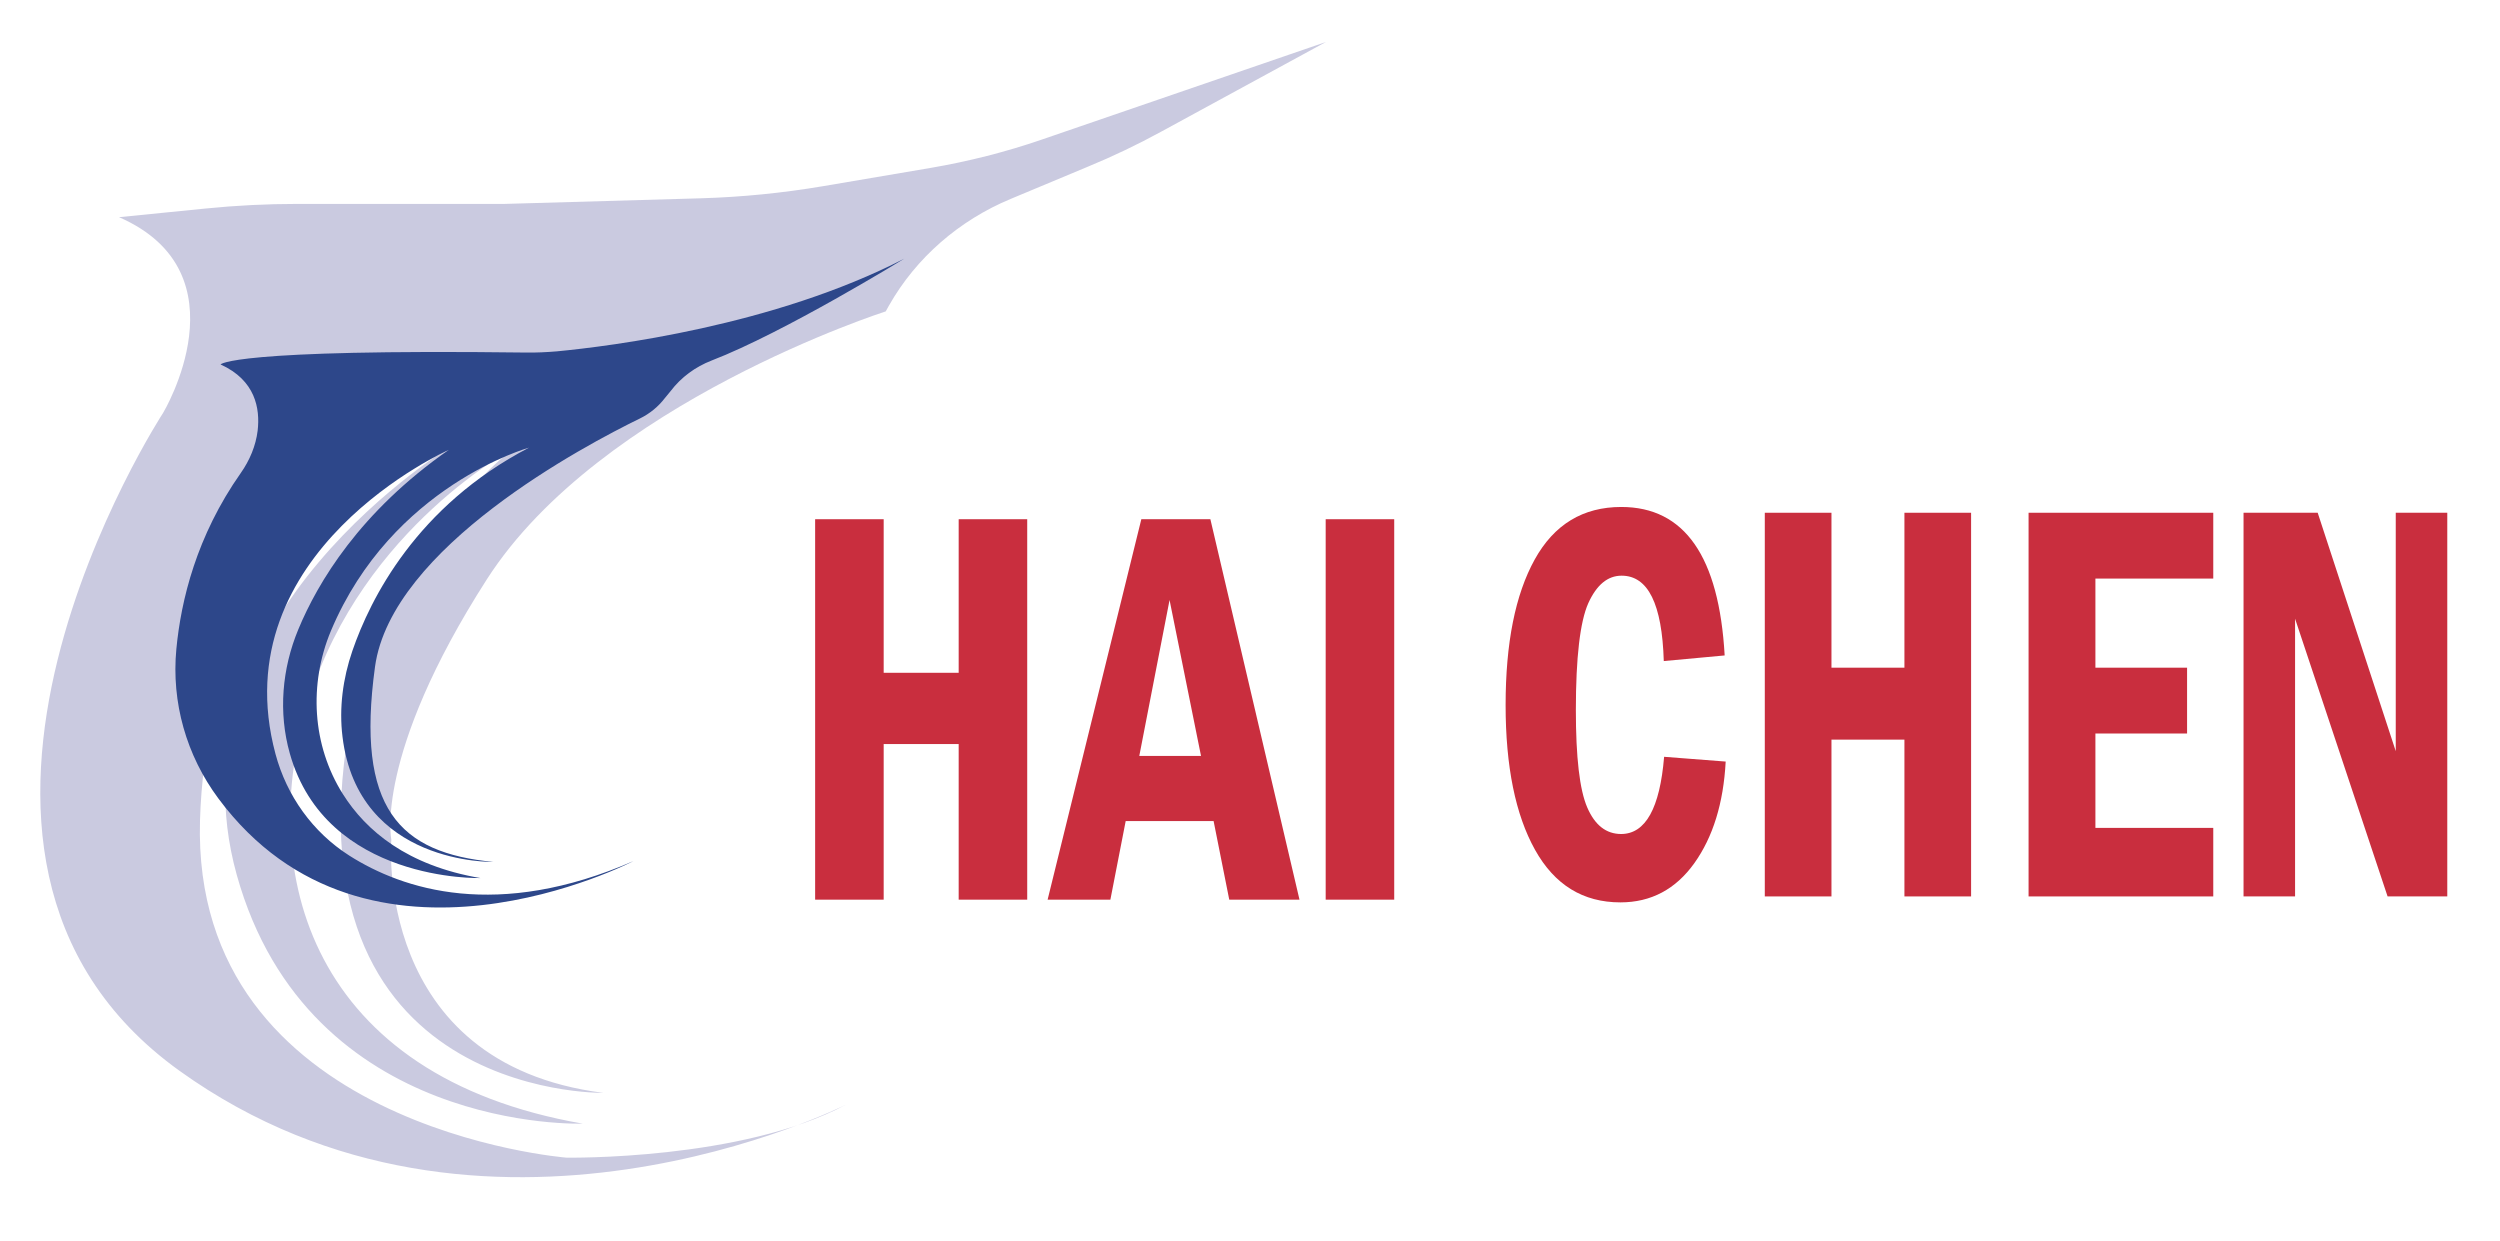 <?xml version="1.0" encoding="utf-8"?>
<!-- Generator: Adobe Illustrator 25.0.0, SVG Export Plug-In . SVG Version: 6.00 Build 0)  -->
<svg version="1.1" id="圖層_1" xmlns="http://www.w3.org/2000/svg" xmlns:xlink="http://www.w3.org/1999/xlink" x="0px" y="0px"
	 viewBox="0 0 147 73" style="enable-background:new 0 0 147 73;" xml:space="preserve">
<style type="text/css">
	.st0{fill:#CACAE0;}
	.st1{fill:#2D478A;}
	.st2{fill:#C92E3E;}
</style>
<path class="st0" d="M7,12.77l5.1-0.51c1.79-0.18,3.59-0.27,5.38-0.27h12.19l11.54-0.33c2.4-0.07,4.8-0.31,7.17-0.71l6.36-1.08
	c2.21-0.38,4.39-0.93,6.51-1.66l16.71-5.74L68.3,7.73c-1.41,0.77-2.85,1.46-4.33,2.07l-4.55,1.9c-3,1.25-5.55,3.44-7.15,6.27
	c-0.06,0.11-0.13,0.23-0.19,0.34c0,0-16.79,5.37-23.45,15.75s-5.62,15.32-5.62,15.32s-1.12,13.15,12.46,14.88
	c0,0-19.82,0.35-14.54-23.54c0,0,4.07-10.64,9.43-14.45c0,0-9,4.67-12.2,14.88s0.17,22.15,16.1,24.92c0,0-16.1,0.59-20.34-14.63
	S26.73,26.1,26.73,26.1s-14.45,4.07-14.97,22.15s21.55,19.82,21.55,19.82s10.3,0.17,16.44-3.12c0,0-21.37,10.82-39.2-1.99
	S9.59,24.28,9.59,24.28S14.53,16.06,7,12.77z"/>
<path class="st1" d="M12.97,21.43c0,0,0.55-0.92,17.94-0.7c0.61,0.01,1.22-0.02,1.83-0.07c3.13-0.3,12.75-1.49,20.43-5.45
	c0,0-7.07,4.35-11.33,5.99c-0.95,0.37-1.79,0.98-2.41,1.8L39.1,23.4c-0.39,0.51-0.89,0.92-1.46,1.2
	c-3.24,1.58-14.63,7.59-15.59,14.61c-1.14,8.33,1.43,10.95,6.97,11.47c0,0-7.96,0.21-8.88-7.35c-0.21-1.7,0.02-3.43,0.58-5.06
	c1.05-3.05,3.77-8.51,10.39-11.95c0,0-8.06,2.23-11.65,10.77c-1.31,3.13-1.11,6.73,0.7,9.6c1.36,2.16,3.79,4.21,8.09,4.94
	c0,0-9.08,0.26-11.21-7.33c-0.68-2.41-0.46-4.98,0.5-7.29c1.14-2.75,3.61-6.91,8.85-10.56c0,0-13.39,5.96-10.19,17.89
	c0.66,2.46,2.19,4.6,4.34,5.97c3.15,2,8.7,3.82,16.71,0.32c0,0-15.63,8.14-24.41-3.68c-1.88-2.53-2.77-5.65-2.47-8.79
	c0.27-2.85,1.18-6.64,3.79-10.35c0.52-0.74,0.88-1.59,0.99-2.49C15.3,24.02,15.02,22.36,12.97,21.43z"/>
<g>
	<path class="st2" d="M47.93,30.53h4.03v9.03h4.41v-9.03h4.03v22.37h-4.03v-9.15h-4.41v9.15h-4.03V30.53z"/>
	<path class="st2" d="M67.11,30.53h4.06l5.24,22.37h-4.13l-0.92-4.62h-5.17l-0.9,4.62H61.6L67.11,30.53z M70.62,44.45l-1.85-9.17
		l-1.78,9.17H70.62z"/>
	<path class="st2" d="M77.95,30.53h4.03v22.37h-4.03V30.53z"/>
</g>
<g>
	<path class="st2" d="M97.85,44.5l3.62,0.28c-0.13,2.45-0.75,4.44-1.84,5.97c-1.1,1.54-2.55,2.31-4.35,2.31
		c-2.2,0-3.87-1.03-5.02-3.09c-1.15-2.06-1.73-4.9-1.73-8.51c0-3.65,0.57-6.5,1.71-8.56c1.14-2.06,2.84-3.09,5.09-3.09
		c3.72,0,5.75,2.91,6.08,8.73l-3.58,0.33c-0.1-3.35-0.92-5.02-2.48-5.02c-0.82,0-1.47,0.54-1.96,1.62
		c-0.48,1.08-0.73,3.17-0.73,6.28c0,2.78,0.22,4.69,0.67,5.73c0.45,1.04,1.11,1.56,2,1.56C96.76,49.03,97.6,47.52,97.85,44.5z"/>
	<path class="st2" d="M103.77,30.15h3.92v9.11h4.29v-9.11h3.92v22.56h-3.92v-9.22h-4.29v9.22h-3.92V30.15z"/>
	<path class="st2" d="M119.28,30.15h10.86v3.87h-6.93v5.24h5.39v3.87h-5.39v5.55h6.93v4.03h-10.86V30.15z"/>
	<path class="st2" d="M131.92,30.15h4.36l4.59,14.02V30.15h3.03v22.56h-3.51l-5.44-16.33v16.33h-3.03V30.15z"/>
</g>
</svg>

